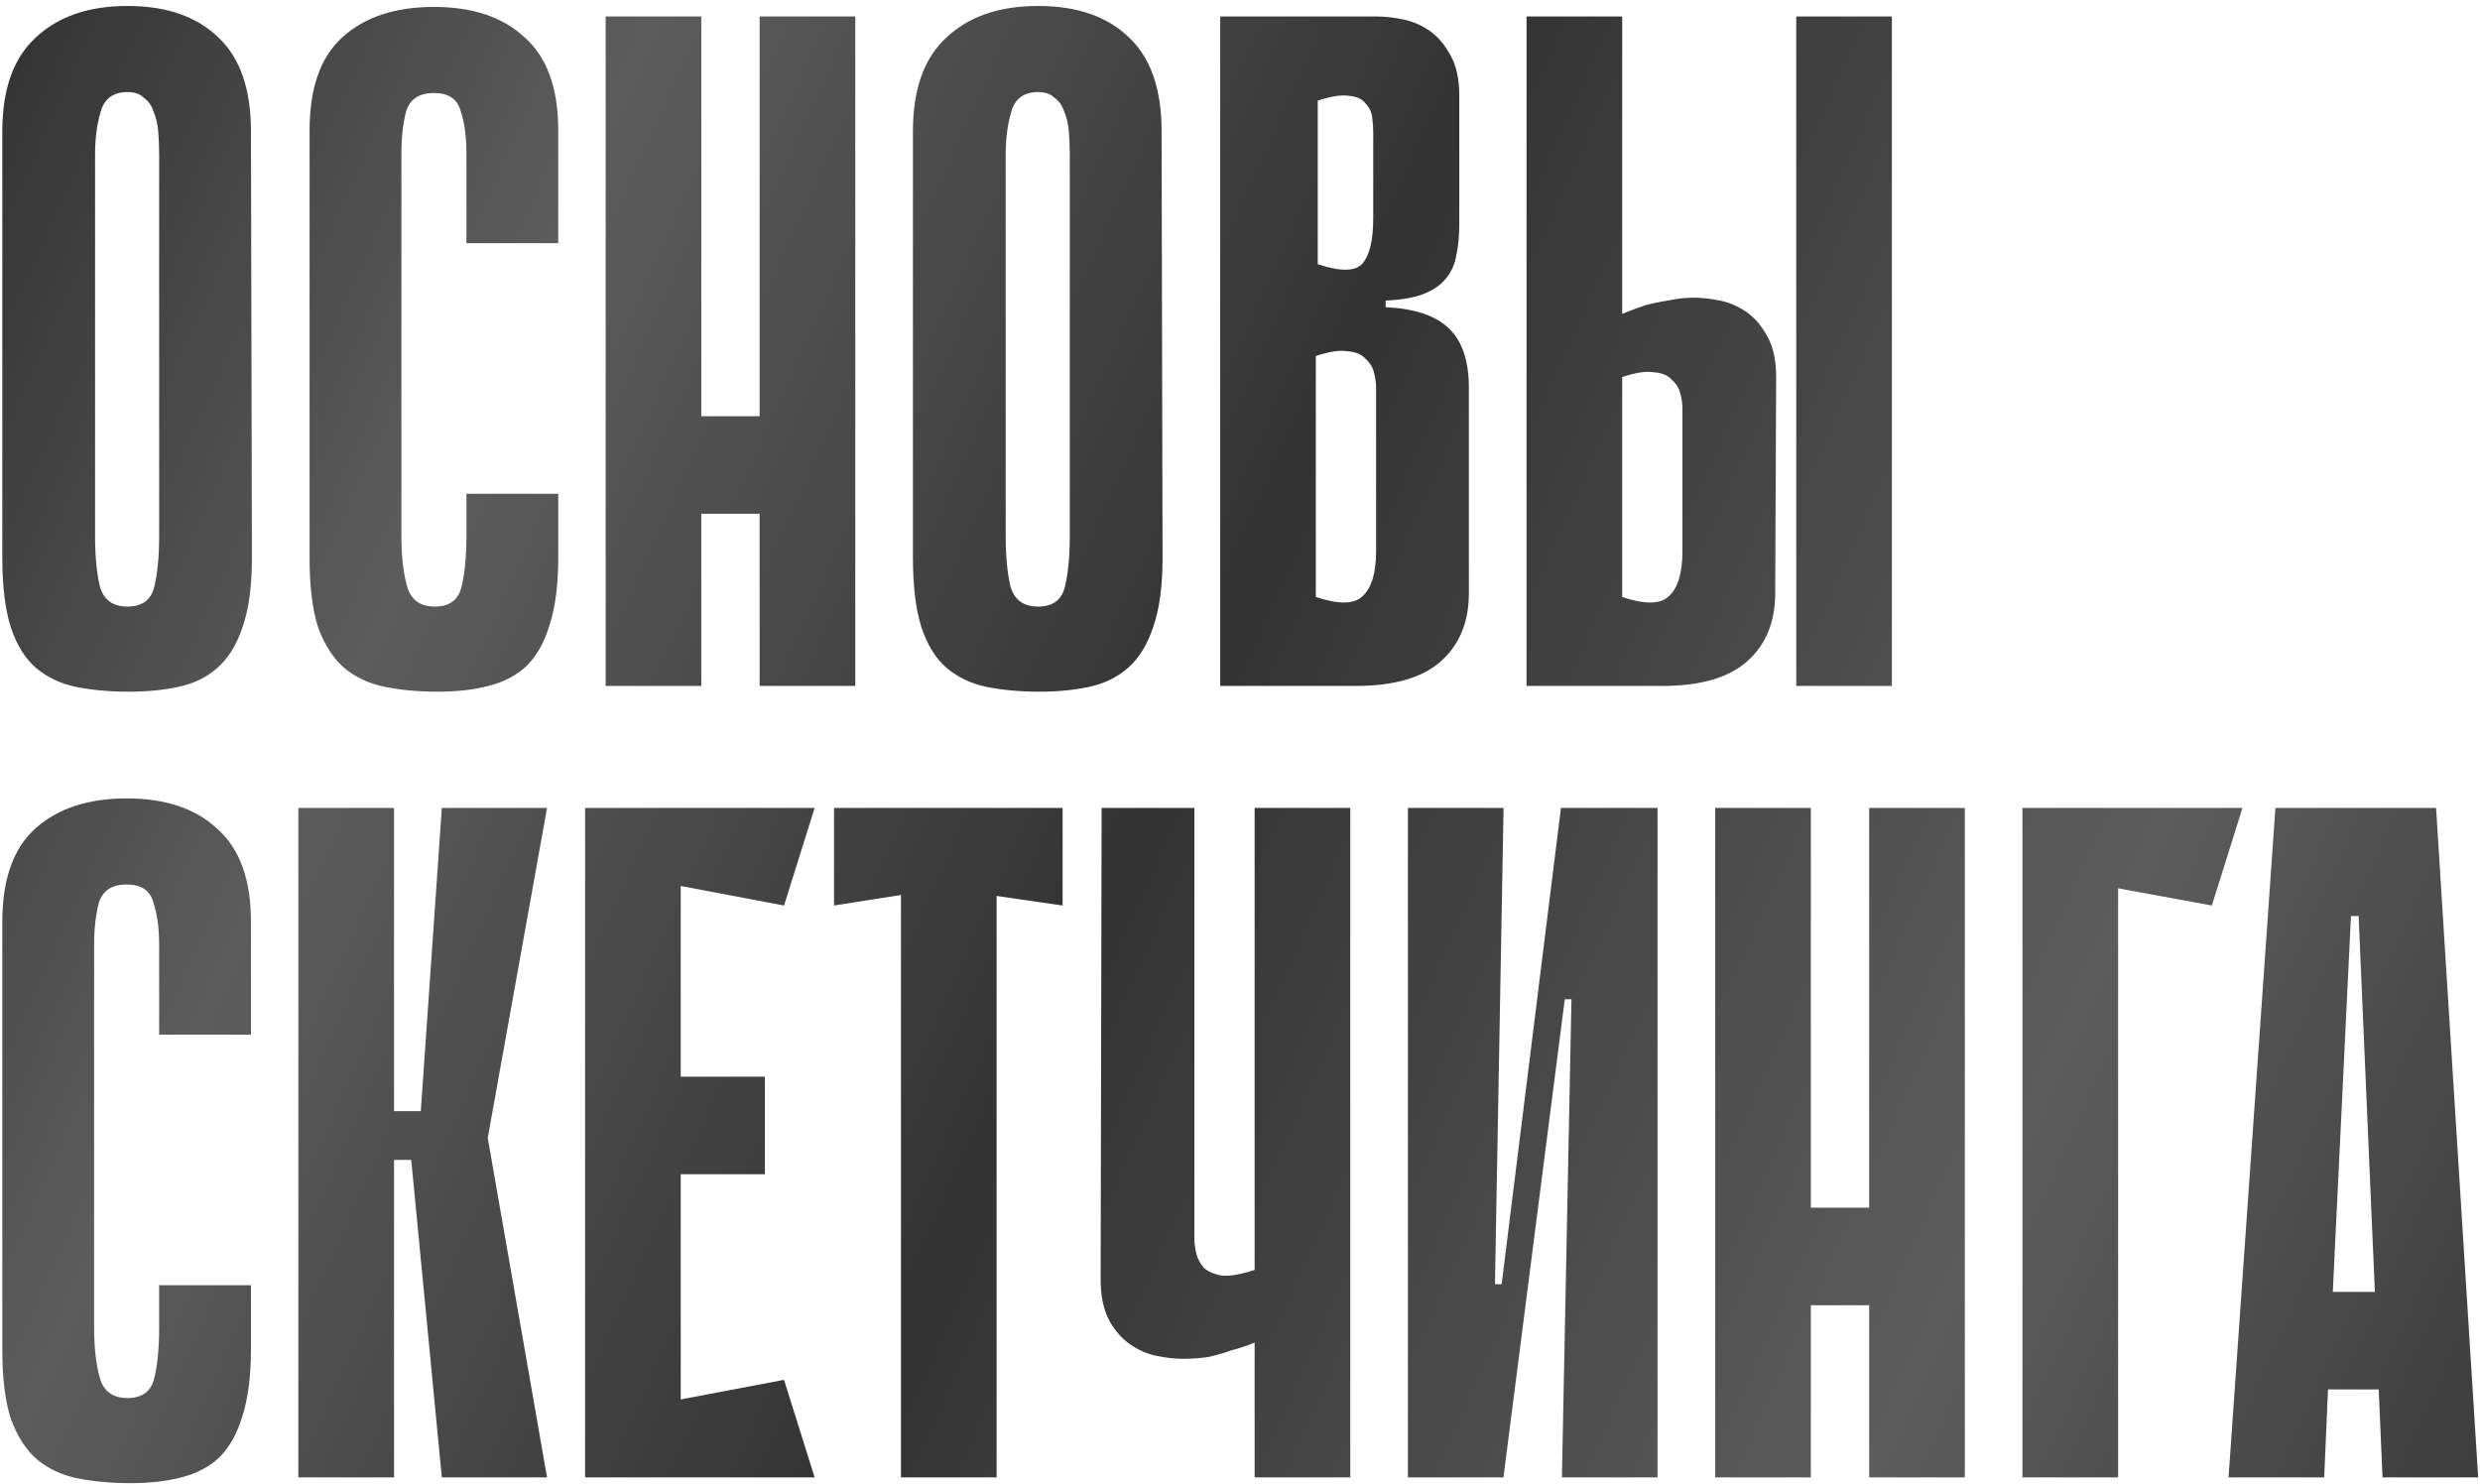 <?xml version="1.0" encoding="UTF-8"?> <svg xmlns="http://www.w3.org/2000/svg" width="376" height="225" viewBox="0 0 376 225" fill="none"> <path d="M38.195 84.57C38.195 88.92 37.712 92.448 36.745 95.155C35.875 97.765 34.618 99.795 32.975 101.245C31.332 102.695 29.35 103.662 27.03 104.145C24.807 104.628 22.293 104.87 19.49 104.87C16.59 104.87 13.932 104.628 11.515 104.145C9.195 103.662 7.165 102.695 5.425 101.245C3.782 99.795 2.525 97.765 1.655 95.155C0.785 92.448 0.35 88.92 0.35 84.57V19.9C0.35 13.52 2.042 8.783 5.425 5.69C8.808 2.5 13.448 0.905 19.345 0.905C25.242 0.905 29.833 2.5 33.12 5.69C36.407 8.783 38.05 13.52 38.05 19.9L38.195 84.57ZM19.345 13.955C17.218 13.955 15.865 14.922 15.285 16.855C14.705 18.788 14.415 20.963 14.415 23.38V81.235C14.415 84.328 14.657 86.89 15.14 88.92C15.72 90.95 17.122 91.965 19.345 91.965C21.568 91.965 22.922 90.95 23.405 88.92C23.888 86.89 24.13 84.328 24.13 81.235V23.38C24.13 22.22 24.082 21.06 23.985 19.9C23.888 18.74 23.647 17.725 23.26 16.855C22.97 15.985 22.487 15.308 21.81 14.825C21.23 14.245 20.408 13.955 19.345 13.955ZM70.717 74.855H84.637V84.57C84.637 88.63 84.202 92.013 83.332 94.72C82.559 97.33 81.399 99.408 79.852 100.955C78.305 102.405 76.372 103.42 74.052 104C71.829 104.58 69.267 104.87 66.367 104.87C63.467 104.87 60.809 104.628 58.392 104.145C55.975 103.662 53.897 102.695 52.157 101.245C50.514 99.795 49.209 97.765 48.242 95.155C47.372 92.448 46.937 88.968 46.937 84.715V19.755C46.937 13.375 48.58 8.687 51.867 5.69C55.25 2.597 59.89 1.05 65.787 1.05C71.684 1.05 76.275 2.597 79.562 5.69C82.945 8.687 84.637 13.375 84.637 19.755V36.865H70.717V23.235C70.717 20.722 70.427 18.595 69.847 16.855C69.364 15.018 68.01 14.1 65.787 14.1C63.564 14.1 62.162 15.018 61.582 16.855C61.099 18.692 60.857 20.818 60.857 23.235V81.235C60.857 84.328 61.147 86.89 61.727 88.92C62.307 90.95 63.709 91.965 65.932 91.965C68.155 91.965 69.509 90.95 69.992 88.92C70.475 86.89 70.717 84.328 70.717 81.235V74.855ZM115.17 2.5H129.67V104H115.17V2.5ZM91.825 2.5H106.325V104H91.825V2.5ZM125.175 77.9H97.625V63.11H125.175V77.9ZM176.257 84.57C176.257 88.92 175.773 92.448 174.807 95.155C173.937 97.765 172.68 99.795 171.037 101.245C169.393 102.695 167.412 103.662 165.092 104.145C162.868 104.628 160.355 104.87 157.552 104.87C154.652 104.87 151.993 104.628 149.577 104.145C147.257 103.662 145.227 102.695 143.487 101.245C141.843 99.795 140.587 97.765 139.717 95.155C138.847 92.448 138.412 88.92 138.412 84.57V19.9C138.412 13.52 140.103 8.783 143.487 5.69C146.87 2.5 151.51 0.905 157.407 0.905C163.303 0.905 167.895 2.5 171.182 5.69C174.468 8.783 176.112 13.52 176.112 19.9L176.257 84.57ZM157.407 13.955C155.28 13.955 153.927 14.922 153.347 16.855C152.767 18.788 152.477 20.963 152.477 23.38V81.235C152.477 84.328 152.718 86.89 153.202 88.92C153.782 90.95 155.183 91.965 157.407 91.965C159.63 91.965 160.983 90.95 161.467 88.92C161.95 86.89 162.192 84.328 162.192 81.235V23.38C162.192 22.22 162.143 21.06 162.047 19.9C161.95 18.74 161.708 17.725 161.322 16.855C161.032 15.985 160.548 15.308 159.872 14.825C159.292 14.245 158.47 13.955 157.407 13.955ZM184.998 2.5H208.778C209.938 2.5 211.243 2.645 212.693 2.935C214.143 3.225 215.497 3.805 216.753 4.675C218.01 5.545 219.073 6.802 219.943 8.445C220.813 9.992 221.248 12.022 221.248 14.535V33.965C221.248 35.705 221.103 37.252 220.813 38.605C220.62 39.958 220.088 41.167 219.218 42.23C218.445 43.197 217.333 43.97 215.883 44.55C214.433 45.13 212.5 45.468 210.083 45.565V46.58C214.433 46.773 217.623 47.837 219.653 49.77C221.683 51.703 222.698 54.7 222.698 58.76V89.935C222.698 94.285 221.297 97.717 218.493 100.23C215.69 102.743 211.388 104 205.588 104H184.998V2.5ZM199.788 40.055C203.268 41.215 205.54 41.167 206.603 39.91C207.667 38.653 208.198 36.382 208.198 33.095V20.045C208.198 19.368 208.15 18.643 208.053 17.87C207.957 17 207.618 16.275 207.038 15.695C206.555 15.018 205.733 14.632 204.573 14.535C203.413 14.342 201.818 14.583 199.788 15.26V40.055ZM199.498 90.515C202.978 91.675 205.347 91.627 206.603 90.37C207.957 89.113 208.633 86.842 208.633 83.555V58.76C208.633 58.083 208.537 57.358 208.343 56.585C208.15 55.715 207.715 54.99 207.038 54.41C206.458 53.733 205.54 53.347 204.283 53.25C203.123 53.057 201.528 53.298 199.498 53.975V90.515ZM286.834 104H272.334V2.5H286.834V104ZM245.944 47.595C247.104 47.112 248.264 46.677 249.424 46.29C250.487 46 251.647 45.758 252.904 45.565C254.257 45.275 255.562 45.13 256.819 45.13C257.979 45.13 259.284 45.275 260.734 45.565C262.184 45.855 263.537 46.435 264.794 47.305C266.05 48.175 267.114 49.432 267.984 51.075C268.854 52.622 269.289 54.652 269.289 57.165L269.144 89.935C269.144 94.285 267.742 97.717 264.939 100.23C262.135 102.743 257.834 104 252.034 104H231.444V2.5H245.944V47.595ZM245.944 90.515C249.424 91.675 251.792 91.627 253.049 90.37C254.402 89.113 255.079 86.842 255.079 83.555V61.95C255.079 61.273 254.982 60.548 254.789 59.775C254.595 58.905 254.16 58.18 253.484 57.6C252.904 56.923 251.985 56.537 250.729 56.44C249.569 56.247 247.974 56.488 245.944 57.165V90.515ZM24.13 194.855H38.05V204.57C38.05 208.63 37.615 212.013 36.745 214.72C35.972 217.33 34.812 219.408 33.265 220.955C31.718 222.405 29.785 223.42 27.465 224C25.242 224.58 22.68 224.87 19.78 224.87C16.88 224.87 14.222 224.628 11.805 224.145C9.388 223.662 7.31 222.695 5.57 221.245C3.927 219.795 2.622 217.765 1.655 215.155C0.785 212.448 0.35 208.968 0.35 204.715V139.755C0.35 133.375 1.993 128.687 5.28 125.69C8.663 122.597 13.303 121.05 19.2 121.05C25.097 121.05 29.688 122.597 32.975 125.69C36.358 128.687 38.05 133.375 38.05 139.755V156.865H24.13V143.235C24.13 140.722 23.84 138.595 23.26 136.855C22.777 135.018 21.423 134.1 19.2 134.1C16.977 134.1 15.575 135.018 14.995 136.855C14.512 138.692 14.27 140.818 14.27 143.235V201.235C14.27 204.328 14.56 206.89 15.14 208.92C15.72 210.95 17.122 211.965 19.345 211.965C21.568 211.965 22.922 210.95 23.405 208.92C23.888 206.89 24.13 204.328 24.13 201.235V194.855ZM59.738 168.465H63.798L66.988 122.5H82.938L73.948 172.525L82.938 224H66.988L62.348 175.86H59.738V168.465ZM45.238 122.5H59.738V224H45.238V122.5ZM88.709 122.5H103.209V224H88.709V122.5ZM118.869 137.29L91.319 132.07L90.159 122.5H123.509L118.869 137.29ZM115.969 178.035H92.624V163.245H115.969V178.035ZM90.159 224L91.319 214.43L118.869 209.21L123.509 224H90.159ZM161.104 137.29L151.099 135.84V224H136.599V135.695L126.449 137.29V122.5H161.104V137.29ZM190.218 122.5H204.718V224H190.218V203.555C189.058 204.038 187.898 204.425 186.738 204.715C185.675 205.102 184.515 205.44 183.258 205.73C182.002 205.923 180.697 206.02 179.343 206.02C178.183 206.02 176.878 205.875 175.428 205.585C173.978 205.295 172.625 204.715 171.368 203.845C170.112 202.975 169.048 201.767 168.178 200.22C167.308 198.577 166.873 196.498 166.873 193.985L167.018 122.5H181.083V187.75C181.083 188.427 181.18 189.2 181.373 190.07C181.567 190.843 181.953 191.568 182.533 192.245C183.21 192.825 184.128 193.212 185.288 193.405C186.545 193.502 188.188 193.212 190.218 192.535V145.265V134.535V122.5ZM238.255 151.5H237.24L227.96 223.855V224H213.46V122.5H227.96L226.655 194.71H227.67L236.66 122.5H236.805H251.305V224H236.805L238.255 151.5ZM283.392 122.5H297.892V224H283.392V122.5ZM260.047 122.5H274.547V224H260.047V122.5ZM293.397 197.9H265.847V183.11H293.397V197.9ZM306.634 122.5H339.984L335.344 137.29L321.134 134.68V224H306.634V122.5ZM375.722 224H361.222L360.642 210.66H352.957L352.377 224H337.877L344.982 122.5H369.342L375.722 224ZM360.062 195.87L357.597 138.885H356.437L353.682 195.87H360.062Z" fill="url(#paint0_linear_41_1073)"></path> <defs> <linearGradient id="paint0_linear_41_1073" x1="-4" y1="14.783" x2="416.199" y2="203.97" gradientUnits="userSpaceOnUse"> <stop stop-color="#333333"></stop> <stop offset="0.193" stop-color="#5C5C5C"></stop> <stop offset="0.448" stop-color="#333333"></stop> <stop offset="0.755" stop-color="#5C5C5C"></stop> <stop offset="1" stop-color="#333333"></stop> </linearGradient> </defs> </svg> 